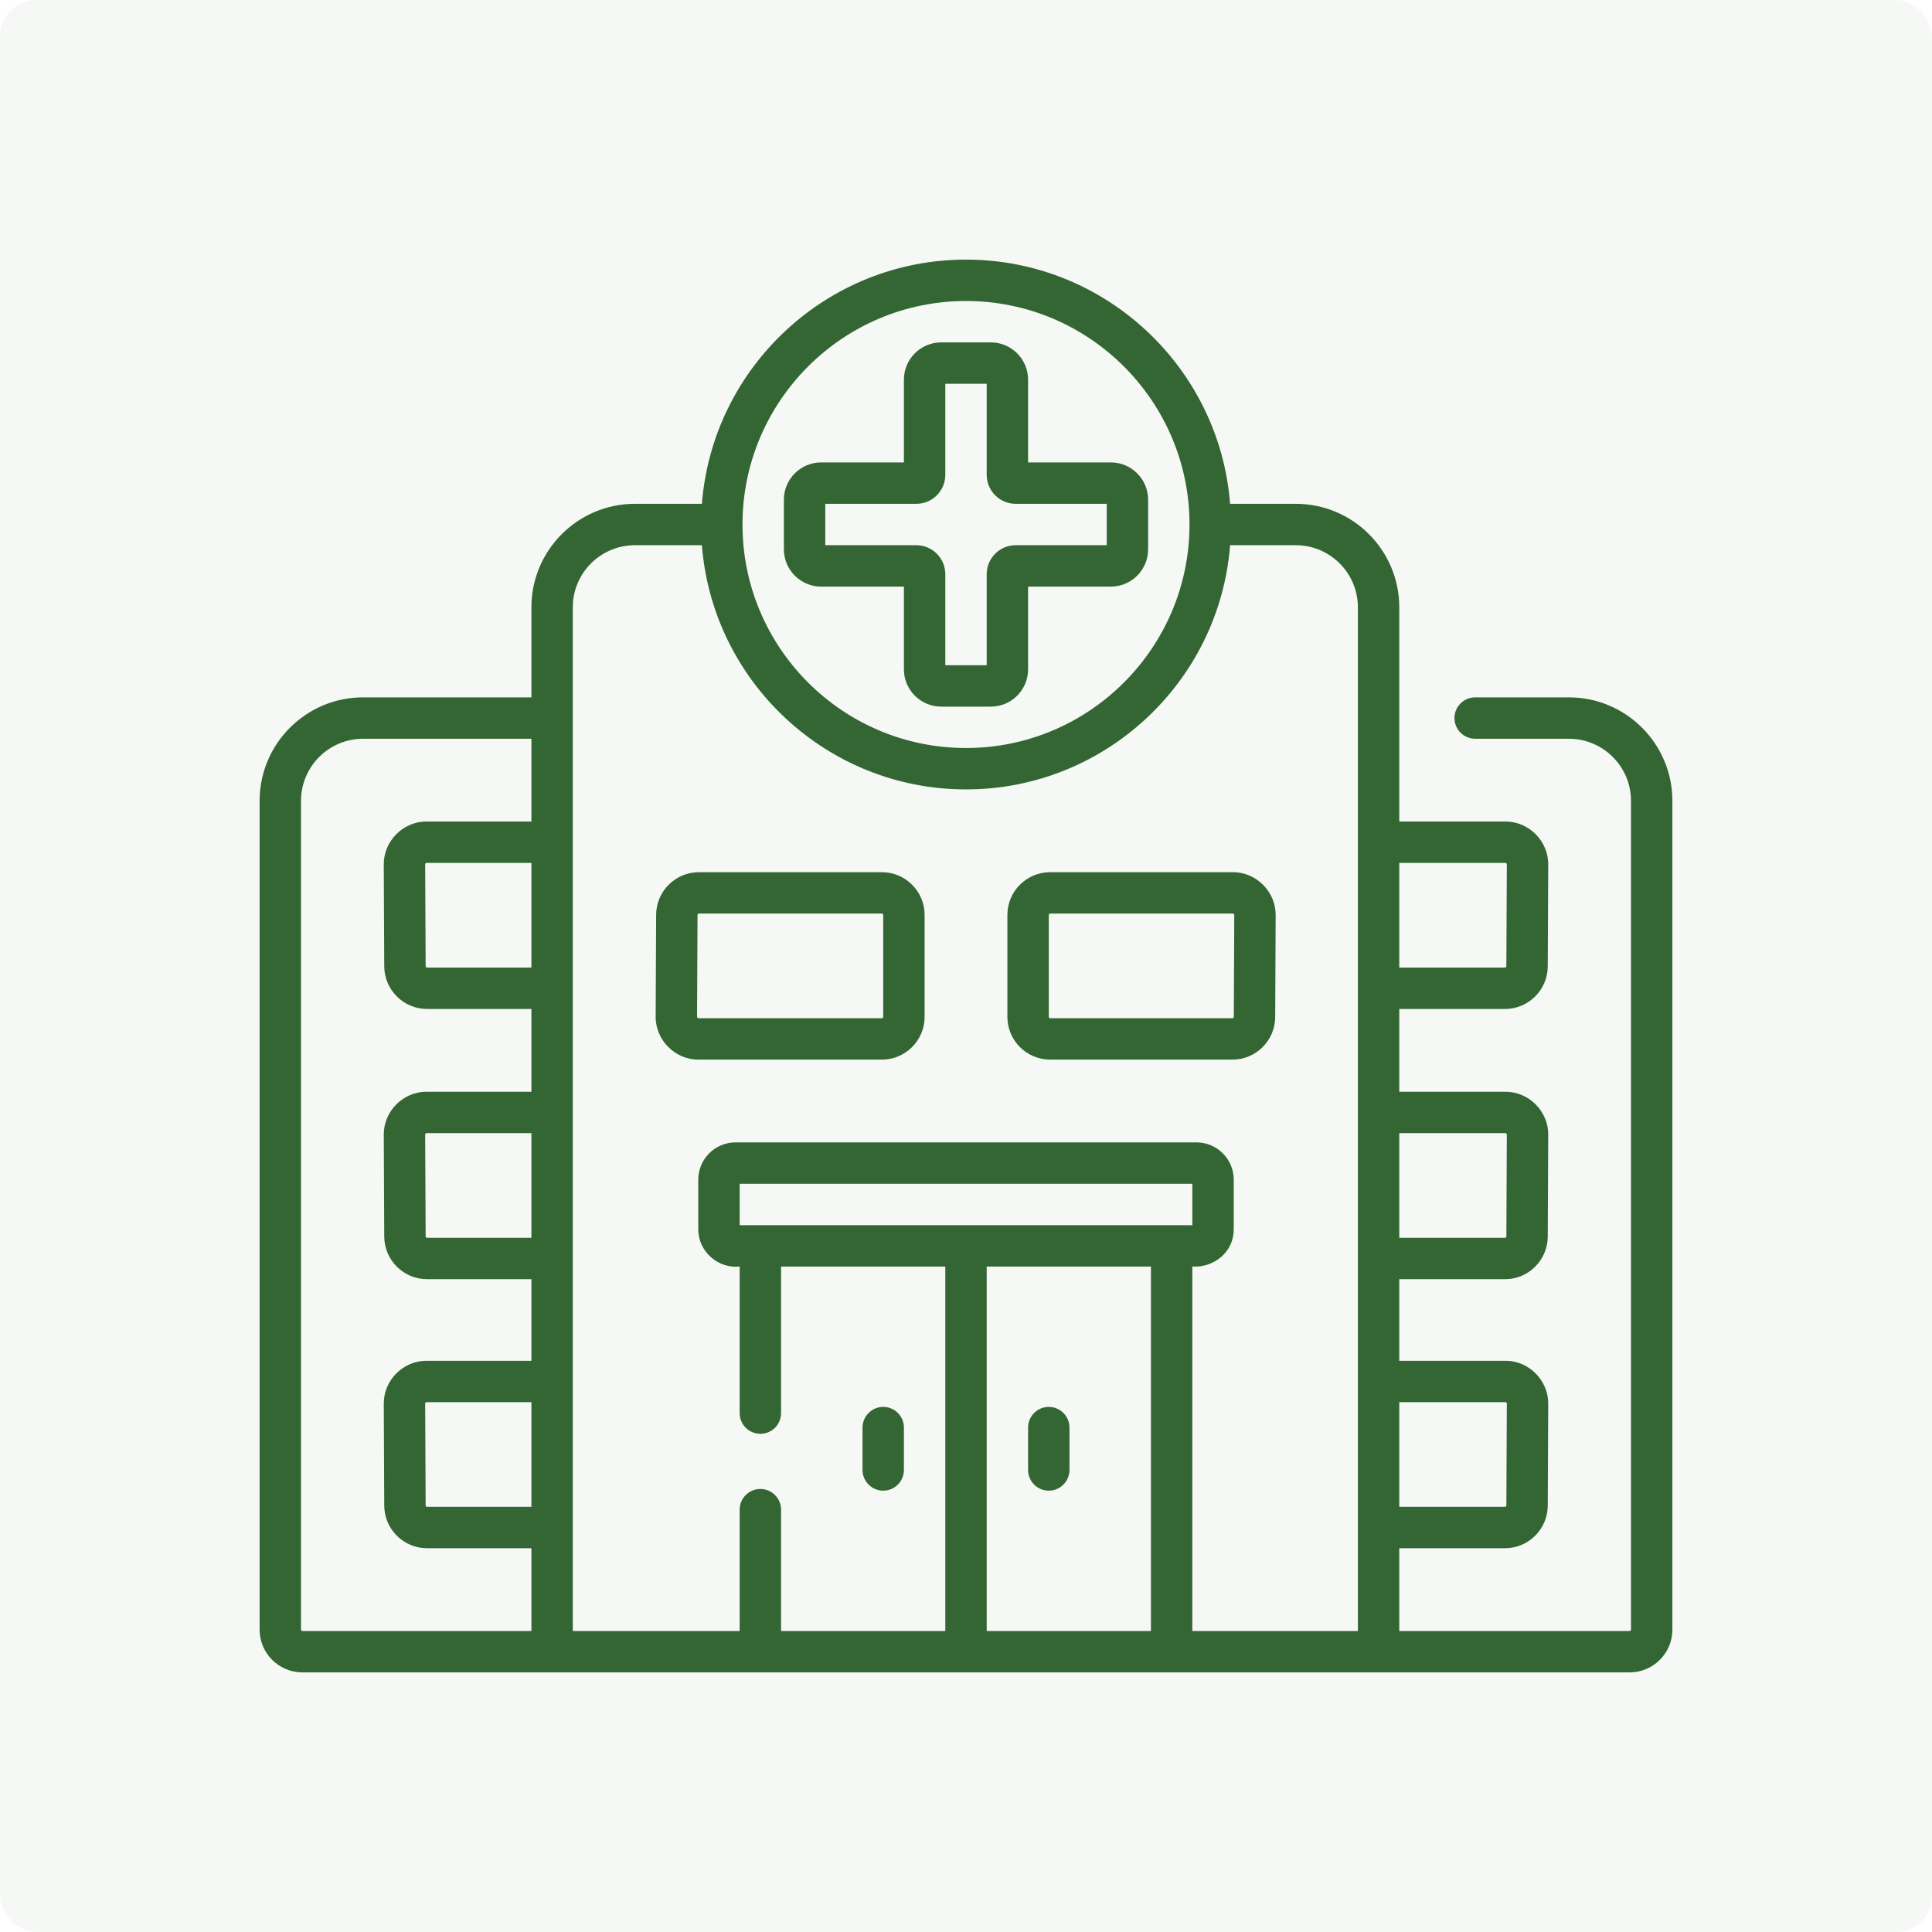 <svg width="320" height="320" viewBox="0 0 320 320" fill="none" xmlns="http://www.w3.org/2000/svg">
<rect width="320" height="320" rx="6" fill="#336633" fill-opacity="0.05"/>
<path d="M259.861 115.505H244.333C242.44 115.505 240.905 117.04 240.905 118.933C240.905 120.826 242.44 122.361 244.333 122.361H259.861C265.532 122.361 270.145 126.974 270.145 132.644V269.916C270.145 270.042 270.042 270.145 269.916 270.145H231.763V256.434H249.273C253.161 256.434 256.339 253.27 256.357 249.382L256.434 232.503C256.47 228.63 253.212 225.368 249.35 225.387H231.763V211.875H249.273C253.161 211.875 256.339 208.712 256.357 204.823L256.434 187.945C256.47 184.071 253.212 180.81 249.35 180.829H231.763V167.118H249.273C253.161 167.118 256.339 163.954 256.357 160.066L256.434 143.187C256.47 139.314 253.212 136.052 249.35 136.071H231.763V100.586C231.763 91.135 224.075 83.447 214.624 83.447H203.742C201.987 60.85 183.039 43 160 43C136.961 43 118.013 60.85 116.258 83.447H105.156C95.706 83.447 88.018 91.135 88.018 100.586V115.505H60.139C50.688 115.505 43 123.193 43 132.644V269.916C43 273.822 46.178 277 50.084 277H269.916C273.822 277 277 273.822 277 269.916V132.644C277 123.193 269.312 115.505 259.861 115.505ZM231.763 142.927H249.35C249.373 142.927 249.445 142.927 249.511 142.994C249.578 143.062 249.578 143.133 249.578 143.156L249.502 160.034C249.501 160.16 249.399 160.262 249.273 160.262H231.763V142.927ZM231.763 187.684H249.35C249.373 187.684 249.445 187.684 249.511 187.751C249.578 187.819 249.578 187.89 249.578 187.914L249.502 204.792C249.501 204.917 249.399 205.019 249.273 205.019H231.763V187.684ZM231.763 232.243H249.35C249.373 232.243 249.445 232.243 249.511 232.31C249.578 232.377 249.578 232.449 249.578 232.472L249.502 249.351C249.501 249.476 249.399 249.578 249.273 249.578H231.763V232.243ZM88.018 249.578H70.728C70.601 249.578 70.5 249.479 70.5 249.352L70.422 232.474C70.422 232.45 70.421 232.377 70.489 232.31C70.555 232.243 70.627 232.243 70.65 232.243H88.018V249.578ZM88.018 205.018H70.728C70.601 205.018 70.5 204.918 70.5 204.791L70.422 187.914C70.422 187.89 70.421 187.819 70.49 187.75C70.557 187.682 70.627 187.682 70.65 187.682H88.018V205.018ZM88.018 160.261H70.728C70.601 160.261 70.5 160.161 70.5 160.034L70.422 143.157C70.422 143.133 70.421 143.062 70.49 142.993C70.557 142.925 70.627 142.925 70.65 142.925H88.018V160.261ZM88.018 136.07H70.65C66.774 136.048 63.532 139.319 63.566 143.188L63.644 160.066C63.662 163.953 66.84 167.116 70.728 167.116H88.018V180.827H70.65C66.774 180.805 63.532 184.077 63.566 187.945L63.644 204.823C63.662 208.711 66.84 211.874 70.728 211.874H88.018V225.388H70.65C66.772 225.366 63.532 228.635 63.566 232.506L63.644 249.384C63.661 253.271 66.84 256.434 70.728 256.434H88.018V270.145H50.084C49.958 270.145 49.855 270.042 49.855 269.916V132.644C49.855 126.974 54.468 122.361 60.139 122.361H88.018V136.07ZM160 49.855C180.413 49.855 197.02 66.462 197.02 86.875C197.02 107.288 180.413 123.895 160 123.895C139.587 123.895 122.98 107.288 122.98 86.875C122.98 66.462 139.587 49.855 160 49.855ZM190.632 270.145H163.428V209.783H190.632V270.145ZM122.512 202.927V196.072H197.488V202.927H122.512ZM224.908 270.145H197.488V209.783C201.066 209.99 204.366 207.373 204.343 203.613V195.386C204.343 191.984 201.575 189.216 198.173 189.216H121.827C118.425 189.216 115.657 191.984 115.657 195.386V203.613C115.633 207.215 118.874 210.157 122.512 209.783V234.055C122.512 235.948 124.047 237.483 125.94 237.483C127.833 237.483 129.368 235.948 129.368 234.055V209.783H156.572V270.145H129.368V250.051C129.368 248.158 127.833 246.623 125.94 246.623C124.047 246.623 122.512 248.158 122.512 250.051V270.145H94.873V100.586C94.873 94.916 99.486 90.303 105.156 90.303H116.258C118.013 112.9 136.961 130.75 160 130.75C183.039 130.75 201.987 112.9 203.742 90.303H214.624C220.295 90.303 224.908 94.916 224.908 100.586V270.145ZM149.717 97.158V110.869C149.717 114.271 152.485 117.039 155.887 117.039H164.113C167.515 117.039 170.283 114.271 170.283 110.869V97.158H183.994C187.396 97.158 190.164 94.39 190.164 90.988V82.762C190.164 79.36 187.396 76.592 183.994 76.592H170.283V62.881C170.283 59.479 167.515 56.711 164.113 56.711H155.887C152.485 56.711 149.717 59.479 149.717 62.881V76.592H136.006C132.604 76.592 129.836 79.36 129.836 82.762V90.988C129.836 94.39 132.604 97.158 136.006 97.158H149.717ZM136.691 83.447H151.773C154.42 83.447 156.572 81.295 156.572 78.648V63.566H163.428V78.648C163.428 81.295 165.58 83.447 168.227 83.447H183.309V90.303H168.227C165.58 90.303 163.428 92.455 163.428 95.102V110.184H156.572V95.102C156.572 92.455 154.42 90.303 151.773 90.303H136.691V83.447ZM146.289 246.899C148.182 246.899 149.717 245.365 149.717 243.472V236.456C149.717 234.563 148.182 233.028 146.289 233.028C144.396 233.028 142.861 234.563 142.861 236.456V243.472C142.861 245.365 144.396 246.899 146.289 246.899ZM146.061 144.461H115.761C111.872 144.461 108.695 147.625 108.677 151.513L108.601 168.391C108.56 172.244 111.815 175.529 115.685 175.507H146.061C149.967 175.507 153.145 172.329 153.145 168.423V151.545C153.145 147.639 149.967 144.461 146.061 144.461ZM146.289 168.423C146.289 168.549 146.187 168.652 146.061 168.652H115.684C115.593 168.663 115.444 168.513 115.456 168.422L115.532 151.544C115.533 151.418 115.635 151.316 115.761 151.316H146.061C146.187 151.316 146.289 151.419 146.289 151.545V168.423ZM173.711 246.899C175.604 246.899 177.139 245.365 177.139 243.472V236.456C177.139 234.563 175.604 233.028 173.711 233.028C171.818 233.028 170.283 234.563 170.283 236.456V243.472C170.283 245.365 171.818 246.899 173.711 246.899ZM204.206 144.461H173.939C170.033 144.461 166.855 147.639 166.855 151.545V168.423C166.855 172.329 170.033 175.507 173.939 175.507H204.129C208.018 175.507 211.195 172.344 211.213 168.455L211.289 151.576C211.326 147.704 208.067 144.442 204.206 144.461ZM204.358 168.424C204.357 168.549 204.254 168.652 204.129 168.652H173.939C173.813 168.652 173.711 168.549 173.711 168.423V151.545C173.711 151.419 173.813 151.316 173.939 151.316H204.206C204.229 151.316 204.301 151.316 204.368 151.384C204.434 151.451 204.434 151.522 204.434 151.545L204.358 168.424Z" fill="#336633"/>
</svg>
